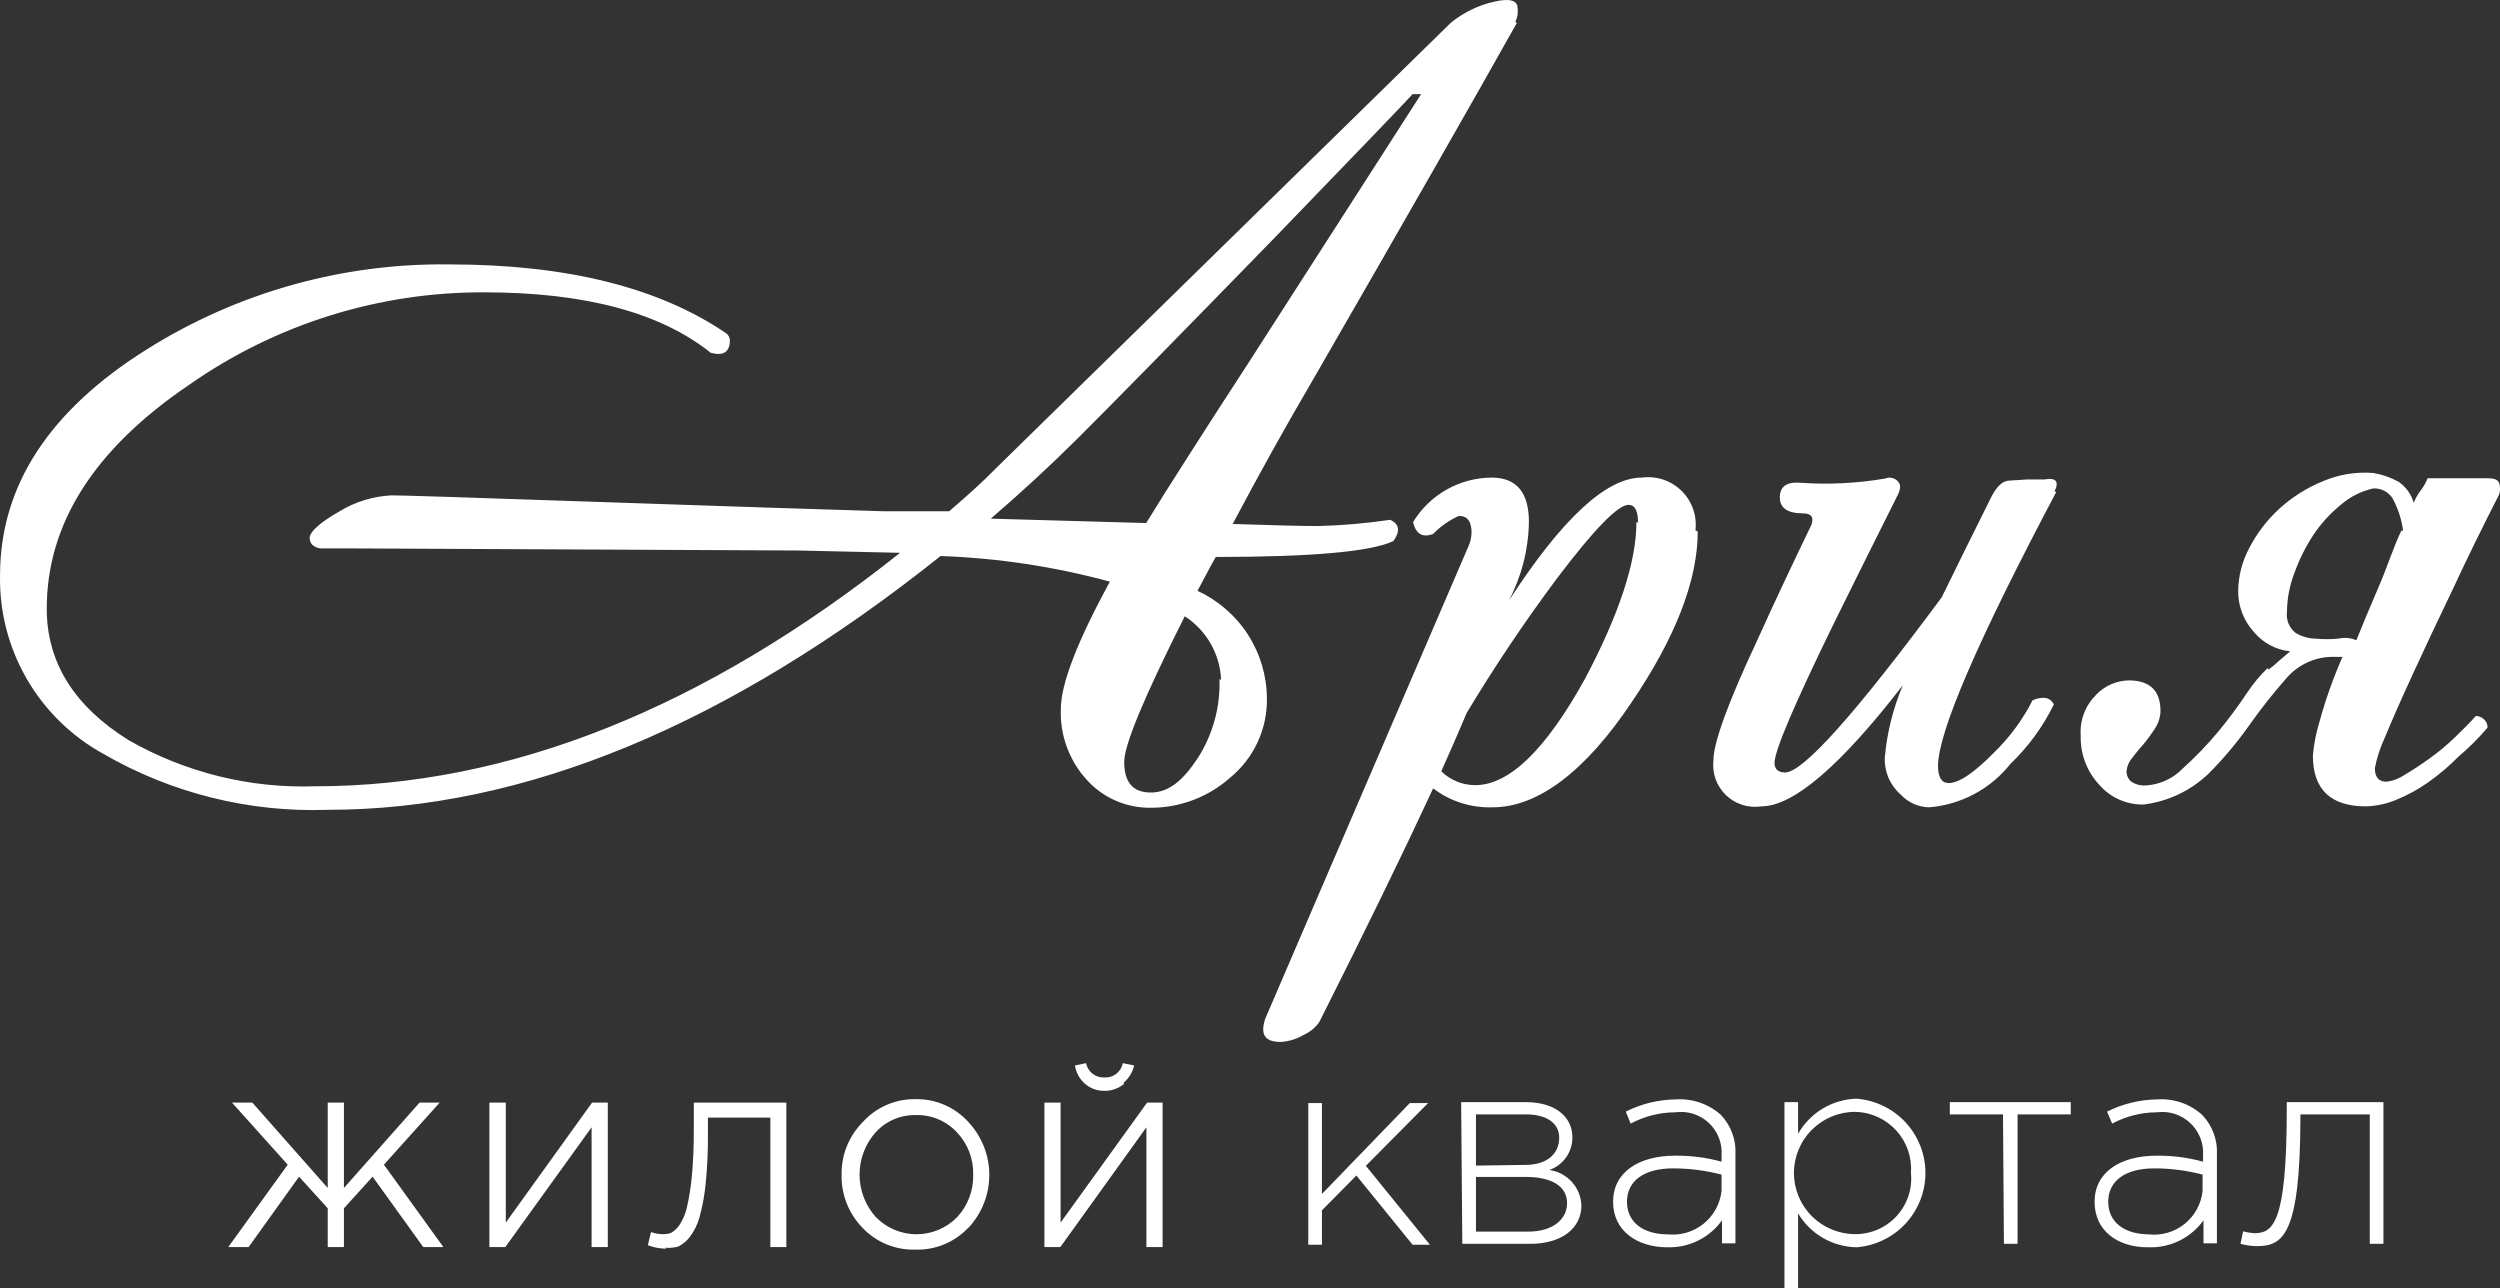 <?xml version="1.0" encoding="UTF-8"?> <svg xmlns="http://www.w3.org/2000/svg" width="652" height="336" viewBox="0 0 652 336" fill="none"><rect x="0" y="0" width="652" height="336" fill="#333333" stroke="none"/> <path fill-rule="evenodd" clip-rule="evenodd" d="M384.928 303.988V290.63H398.016C403.625 290.63 406.641 293.158 406.641 296.648C406.641 301.341 402.961 303.808 397.835 303.808L384.928 303.988ZM384.928 321.198V306.937H397.835C404.952 306.937 408.691 309.524 408.691 313.797C408.691 318.069 404.831 321.198 398.679 321.198H384.928ZM381.37 324.387H399.102C407.123 324.387 412.431 320.476 412.431 314.338C412.339 312.066 411.448 309.899 409.915 308.215C408.383 306.532 406.305 305.44 404.047 305.132C405.817 304.527 407.351 303.382 408.434 301.859C409.515 300.337 410.091 298.514 410.079 296.648C410.079 290.991 405.253 287.441 398.016 287.441H381.068L381.37 324.387ZM434.988 321.92C428.595 321.92 424.313 318.791 424.313 313.435C424.313 308.08 428.595 304.71 436.375 304.71C440.629 304.72 444.864 305.266 448.981 306.335V310.548C448.63 313.904 446.961 316.985 444.339 319.117C441.716 321.248 438.354 322.256 434.988 321.92ZM434.988 325.29C437.738 325.356 440.462 324.749 442.923 323.522C445.383 322.295 447.505 320.484 449.101 318.249V324.267H452.599V301.22C452.719 299.323 452.45 297.42 451.807 295.63C451.164 293.841 450.161 292.201 448.86 290.811C447.281 289.386 445.432 288.29 443.424 287.587C441.414 286.884 439.284 286.589 437.159 286.719C432.589 286.762 428.091 287.853 424.011 289.908L425.278 293.037C428.857 291.12 432.855 290.107 436.918 290.089C438.492 289.868 440.094 290.002 441.609 290.482C443.123 290.961 444.51 291.774 445.668 292.859C446.826 293.945 447.724 295.276 448.298 296.755C448.871 298.233 449.104 299.821 448.981 301.401V302.966C445.052 301.887 440.992 301.36 436.918 301.401C427.328 301.401 420.694 305.734 420.694 313.435C420.694 321.138 427.147 325.29 434.807 325.29H434.988ZM483.841 321.859C479.603 321.859 475.537 320.18 472.54 317.189C469.543 314.199 467.859 310.143 467.859 305.914C467.859 301.685 469.543 297.629 472.54 294.639C475.537 291.649 479.603 289.969 483.841 289.969C485.862 290.012 487.853 290.465 489.692 291.301C491.531 292.136 493.181 293.337 494.541 294.828C495.901 296.32 496.942 298.072 497.602 299.978C498.261 301.883 498.525 303.903 498.377 305.914C498.582 307.951 498.352 310.009 497.702 311.952C497.052 313.894 495.998 315.677 494.607 317.183C493.217 318.689 491.523 319.885 489.636 320.691C487.749 321.497 485.713 321.895 483.661 321.859H483.841ZM465.386 336H468.944V316.444C470.52 319.096 472.749 321.3 475.419 322.848C478.091 324.397 481.115 325.237 484.203 325.29C489.09 324.905 493.651 322.697 496.978 319.106C500.305 315.514 502.153 310.804 502.153 305.914C502.153 301.024 500.305 296.314 496.978 292.723C493.651 289.131 489.09 286.923 484.203 286.539C481.086 286.622 478.042 287.508 475.369 289.11C472.695 290.713 470.482 292.977 468.944 295.685V287.441H465.386V336ZM522.623 324.387H526.182V290.63H540.054V287.441H508.51V290.63H522.382L522.623 324.387ZM560.5 321.92C554.106 321.92 549.824 318.791 549.824 313.435C549.824 308.08 554.106 304.71 561.887 304.71C566.121 304.715 570.337 305.261 574.432 306.335V310.548C574.267 312.224 573.769 313.851 572.968 315.334C572.166 316.816 571.077 318.125 569.763 319.183C568.45 320.242 566.938 321.028 565.317 321.498C563.695 321.968 561.996 322.112 560.319 321.92H560.5ZM560.5 325.29C563.26 325.366 565.996 324.764 568.468 323.536C570.94 322.308 573.071 320.493 574.673 318.249V324.267H578.171V301.22C578.284 299.319 578.004 297.414 577.351 295.624C576.698 293.833 575.684 292.195 574.372 290.811C572.799 289.377 570.951 288.276 568.941 287.573C566.93 286.869 564.797 286.579 562.671 286.719C558.103 286.775 553.607 287.865 549.523 289.908L550.849 293.037C554.43 291.12 558.427 290.107 562.49 290.089C564.061 289.879 565.66 290.022 567.169 290.505C568.678 290.989 570.061 291.802 571.216 292.885C572.371 293.969 573.27 295.294 573.847 296.768C574.424 298.241 574.665 299.824 574.553 301.401V302.966C570.624 301.887 566.564 301.36 562.49 301.401C552.9 301.401 546.266 305.734 546.266 313.435C546.266 321.138 552.478 325.29 560.077 325.29H560.5ZM588.545 324.988C595.361 324.988 599.884 322.221 599.945 291.653V290.63H618.039V324.387H621.596V287.441H596.386V289.367C596.386 319.453 592.707 321.619 587.821 321.619C586.865 321.537 585.917 321.377 584.987 321.138L584.324 324.387C585.564 324.725 586.838 324.927 588.123 324.988H588.545ZM626.725 138.456C626.346 135.459 625.403 132.561 623.95 129.911C623.409 129.089 622.664 128.422 621.789 127.978C620.907 127.535 619.926 127.33 618.943 127.384C615.871 128.07 613.013 129.496 610.62 131.536C607.828 133.79 605.389 136.447 603.382 139.419C601.354 142.504 599.694 145.816 598.437 149.287C597.156 152.547 596.481 156.014 596.446 159.516C596.304 160.552 596.435 161.608 596.826 162.579C597.217 163.55 597.855 164.402 598.678 165.052C600.227 165.988 601.994 166.507 603.805 166.556C605.811 166.74 607.83 166.74 609.836 166.556C611.409 166.194 613.057 166.342 614.54 166.977C616.048 163.247 617.918 158.673 620.27 153.258C622.621 147.842 624.254 142.547 626.303 138.335L626.725 138.456ZM591.742 174.559C592.708 173.827 593.635 173.044 594.516 172.212L597.291 169.865C595.443 169.68 593.65 169.133 592.015 168.255C590.38 167.377 588.934 166.187 587.761 164.751C585.116 161.837 583.672 158.032 583.72 154.101C583.772 150.192 584.764 146.354 586.615 142.908C588.616 139.038 591.292 135.554 594.516 132.619C597.864 129.581 601.723 127.157 605.915 125.459C610.025 123.721 614.494 122.999 618.943 123.352C621.292 123.742 623.558 124.536 625.638 125.699C627.501 127.015 628.861 128.925 629.501 131.115C629.96 129.979 630.569 128.907 631.308 127.926C632.059 126.952 632.668 125.878 633.115 124.737H641.137C643.733 124.737 646.322 124.737 648.918 124.737C651.513 124.737 651.998 125.639 651.998 127.504C652.016 128.062 651.917 128.617 651.694 129.129C647.434 137.433 643.41 145.656 639.629 153.799C635.71 161.923 632.27 169.264 629.197 175.943C626.123 182.622 623.769 187.977 621.956 192.37C620.776 194.903 619.905 197.57 619.366 200.312C619.366 202.719 620.391 203.863 622.379 203.863C624.092 203.661 625.732 203.041 627.147 202.058C629.134 200.914 631.308 199.47 633.661 197.785C636.008 196.111 638.225 194.26 640.293 192.249C642.404 190.203 644.217 188.398 645.72 186.713C646.484 186.741 647.21 187.04 647.775 187.556C648.098 187.823 648.359 188.165 648.527 188.552C648.694 188.94 648.769 189.361 648.738 189.783C646.434 192.49 643.913 195.006 641.2 197.304C638.734 199.803 636.046 202.078 633.177 204.103C630.544 205.938 627.712 207.472 624.732 208.676C622.298 209.668 619.703 210.218 617.074 210.301C607.846 210.301 603.202 205.908 603.202 197.063C603.454 194.104 604.021 191.179 604.89 188.338C606.482 182.523 608.498 176.832 610.921 171.309H608.991C606.599 171.227 604.219 171.682 602.027 172.64C599.836 173.598 597.887 175.035 596.326 176.845C592.935 180.683 589.754 184.7 586.796 188.88C583.531 193.547 579.858 197.917 575.819 201.937C571.215 206.28 565.341 209.041 559.052 209.82C556.83 209.859 554.627 209.405 552.603 208.489C550.579 207.573 548.785 206.219 547.352 204.524C544.192 201.061 542.505 196.509 542.647 191.828C542.513 189.867 542.804 187.901 543.502 186.063C544.199 184.225 545.286 182.559 546.688 181.178C547.781 180.033 549.089 179.114 550.538 178.474C551.987 177.834 553.547 177.485 555.132 177.447C560.681 177.447 563.455 180.095 563.455 185.45C563.416 187.033 562.935 188.575 562.068 189.902C561.152 191.349 560.144 192.736 559.052 194.055C557.906 195.318 556.881 196.581 555.976 197.785C555.164 198.755 554.679 199.955 554.589 201.215C554.592 201.687 554.69 202.153 554.877 202.588C555.063 203.022 555.334 203.414 555.675 203.742C556.881 204.601 558.363 204.987 559.836 204.826C563.352 204.582 566.656 203.062 569.125 200.553C572.465 197.547 575.589 194.31 578.473 190.865C581.226 187.532 583.803 184.057 586.193 180.456C587.68 178.235 589.399 176.178 591.32 174.318L591.742 174.559ZM536.254 128.346C515.747 167.098 505.474 190.905 505.434 199.771C505.434 202.719 506.399 204.223 508.208 204.223C510.982 204.223 514.963 201.456 520.271 196.04C524.252 192.126 527.572 187.594 530.102 182.622C532.876 181.478 534.746 181.9 535.65 183.705C532.816 189.505 528.978 194.761 524.312 199.229C521.755 202.454 518.562 205.121 514.932 207.067C511.301 209.013 507.309 210.195 503.202 210.542C501.795 210.528 500.406 210.227 499.12 209.658C497.834 209.089 496.678 208.264 495.723 207.232C494.339 206.038 493.244 204.545 492.523 202.867C491.802 201.188 491.474 199.368 491.562 197.544C492.13 191.059 493.717 184.703 496.266 178.71C479.982 199.771 467.677 210.301 459.354 210.301C457.694 210.553 455.997 210.419 454.397 209.91C452.796 209.401 451.335 208.531 450.127 207.366C448.918 206.202 447.996 204.775 447.431 203.196C446.866 201.618 446.674 199.931 446.869 198.266C446.869 193.694 450.67 183.224 458.269 167.037C462.853 156.868 467.617 146.82 472.382 136.951C473.166 134.906 472.382 133.883 470.211 133.883C466.19 133.883 464.18 132.499 464.18 129.731C464.18 126.963 465.868 125.699 469.186 125.88C476.7 126.434 484.256 126.07 491.682 124.797C492.247 124.56 492.872 124.508 493.469 124.649C494.065 124.79 494.601 125.115 494.999 125.579C495.723 126.361 495.723 127.444 494.999 128.948C489.45 140.02 483.902 151.172 478.353 162.404C467.979 183.645 462.792 195.799 462.792 198.988C462.792 200.613 463.757 201.456 465.567 201.456C470.231 201.456 483.841 186.232 506.399 155.785C510.44 147.481 514.722 138.877 519.125 130.031C520.633 126.902 522.261 125.338 524.131 125.338L528.714 125.037C531.007 125.037 532.575 125.037 533.298 125.037C536.012 124.496 537.159 125.519 535.832 128.106L536.254 128.346ZM427.208 136.349C427.208 133.221 426.363 131.656 424.734 131.656C421.96 131.656 415.748 138.034 406.098 150.791C397.573 162.223 389.713 173.937 382.515 185.931C380.344 191.106 378.113 196.16 375.881 201.155C378.249 203.469 381.432 204.766 384.747 204.765C393.613 204.765 403.143 195.499 413.336 177.086C422.302 160.158 426.785 146.498 426.785 136.109L427.208 136.349ZM442.769 138.576C442.769 151.333 437.019 166.195 425.519 183.163C413.456 201.215 401.031 210.542 389.331 210.542C383.727 210.751 378.225 209.007 373.77 205.608C365.969 222.415 356.078 242.714 344.096 266.502C343.061 268.014 341.618 269.203 339.934 269.931C338.101 271.014 336.031 271.633 333.903 271.737C330.948 271.737 329.44 270.654 329.44 268.427C329.478 267.482 329.661 266.549 329.982 265.659L382.938 142.547C383.462 141.413 383.749 140.185 383.782 138.937C383.782 135.988 382.697 134.544 380.465 134.544C377.96 135.68 375.69 137.272 373.77 139.238C370.995 140.321 369.246 139.238 368.523 136.169C370.659 132.645 373.667 129.726 377.257 127.693C380.847 125.66 384.901 124.58 389.029 124.556C395.543 124.556 398.74 128.467 398.74 136.169C398.617 143.323 396.82 150.35 393.492 156.688C407.365 135.266 418.925 124.556 428.173 124.556C430.054 124.303 431.968 124.484 433.769 125.084C435.569 125.684 437.209 126.688 438.559 128.018C439.91 129.349 440.938 130.971 441.563 132.759C442.188 134.548 442.394 136.455 442.165 138.335L442.769 138.576ZM318.463 177.327C318.328 174.005 317.398 170.764 315.751 167.875C314.103 164.986 311.786 162.532 308.994 160.719C298.459 181.619 293.192 194.275 293.192 198.688C293.192 204.043 295.484 206.691 300.128 206.691C304.772 206.691 308.511 203.622 312.492 197.544C316.351 191.433 318.284 184.306 318.041 177.086L318.463 177.327ZM370.633 24.55H368.402C367.075 26.075 355.013 38.63 332.214 62.218C307.808 87.289 290.88 104.539 281.431 113.966C274.193 121.186 266.513 128.287 258.391 135.266L298.921 136.41C304.47 127.384 313.436 113.344 325.821 94.29L370.633 24.55ZM395.603 5.957C384.505 25.774 366.834 56.702 342.588 98.743C335.532 110.777 328.535 123.352 321.478 136.651C332.214 137.012 339.572 137.192 343.674 137.192C349.994 137.04 356.299 136.497 362.552 135.567C364.964 136.651 365.266 138.516 363.396 141.103C357.646 143.871 342.206 145.255 317.076 145.255C315.387 148.203 313.819 151.272 312.311 154.101C317.679 156.569 322.231 160.511 325.435 165.466C328.64 170.421 330.364 176.184 330.405 182.08C330.48 186.009 329.669 189.904 328.029 193.477C326.39 197.05 323.965 200.209 320.936 202.719C315.253 207.815 307.888 210.643 300.248 210.662C297.099 210.721 293.973 210.108 291.081 208.862C288.189 207.617 285.598 205.769 283.481 203.441C278.855 198.398 276.407 191.74 276.666 184.908C276.666 178.41 280.928 167.338 289.452 151.694C275.044 147.77 260.228 145.529 245.303 145.015C189.975 189.141 136.699 211.203 85.473 211.203C64.962 211.919 44.664 206.851 26.909 196.581C18.611 192 11.722 185.249 6.982 177.054C2.243 168.858 -0.168 159.529 0.009 150.069C0.009 126.762 12.775 107.106 38.308 91.101C61.892 76.284 89.27 68.594 117.137 68.957C147.817 68.957 171.942 74.974 189.513 87.009C190.001 87.441 190.305 88.044 190.357 88.694C190.357 91.823 188.669 92.905 185.352 92.003C172.203 81.493 152.501 76.238 126.245 76.238C98.754 76.145 71.91 84.553 49.406 100.306C24.597 117.075 12.192 136.55 12.192 158.734C12.192 172.733 19.309 184.166 33.543 193.031C48.312 201.47 65.146 205.637 82.156 205.066C132.819 205.066 183.683 184.768 234.748 144.172L208.09 143.57L92.65 143.028H83.543C81.673 142.667 80.768 141.765 80.768 140.261C80.768 138.756 83.302 136.349 88.368 133.462C92.515 130.897 97.246 129.427 102.12 129.189C104.894 129.189 122.566 129.751 155.135 130.874C191.564 132.118 216.714 132.94 230.586 133.341H247.534C252.299 129.249 256.4 125.579 259.597 122.269L378.354 5.957C381.665 3.244 385.57 1.347 389.753 0.421C393.613 -0.481 395.784 0.06 395.784 2.106C395.964 3.343 395.753 4.605 395.181 5.716L395.603 5.957ZM59.538 325.229L75.039 303.748L60.503 287.562H65.811L85.473 309.825V287.562H89.695V309.825L109.417 287.562H114.665L100.129 303.748L115.63 325.229H110.383L97.174 306.877L89.695 315.12V325.229H85.473V315.12L77.994 306.877L64.846 325.229H59.538ZM127.632 325.229V287.562H131.914V318.851L154.411 287.562H158.512V325.229H154.29V294L131.794 325.229H127.632ZM173.832 325.651C172.162 325.654 170.505 325.348 168.946 324.748L169.791 321.318C170.848 321.724 171.977 321.908 173.108 321.859C173.788 321.868 174.464 321.745 175.098 321.499C175.905 321.001 176.602 320.346 177.149 319.573C178.035 318.227 178.688 316.742 179.079 315.181C179.699 312.504 180.142 309.791 180.406 307.058C180.768 303.487 180.949 299.275 180.949 294.421V287.562H205.074V325.229H200.912V291.473H184.628V295.565C184.669 299.984 184.468 304.404 184.025 308.802C183.738 311.772 183.193 314.712 182.396 317.587C181.875 319.415 181.016 321.129 179.863 322.642C179.07 323.693 178.036 324.538 176.847 325.109C175.728 325.407 174.565 325.509 173.41 325.41L173.832 325.651ZM228.415 317.407C229.793 318.826 231.442 319.955 233.266 320.725C235.09 321.496 237.05 321.893 239.03 321.893C241.011 321.893 242.971 321.496 244.795 320.725C246.618 319.955 248.268 318.826 249.646 317.407C252.426 314.398 253.918 310.426 253.807 306.335C253.912 302.253 252.395 298.294 249.585 295.324C248.23 293.857 246.576 292.696 244.736 291.918C242.895 291.14 240.908 290.762 238.91 290.811C236.929 290.76 234.96 291.137 233.138 291.916C231.316 292.694 229.685 293.857 228.355 295.324C225.658 298.361 224.17 302.278 224.17 306.335C224.17 310.393 225.658 314.31 228.355 317.346L228.415 317.407ZM252.54 320.175C250.773 322.062 248.62 323.55 246.227 324.536C243.834 325.522 241.256 325.984 238.668 325.891C236.101 325.967 233.547 325.496 231.175 324.511C228.805 323.525 226.671 322.047 224.917 320.175C223.143 318.351 221.749 316.194 220.817 313.828C219.886 311.463 219.434 308.937 219.489 306.395C219.436 303.859 219.896 301.337 220.839 298.981C221.781 296.624 223.189 294.48 224.977 292.676C226.711 290.742 228.842 289.203 231.225 288.165C233.609 287.126 236.188 286.613 238.789 286.659C241.389 286.613 243.97 287.126 246.353 288.165C248.737 289.203 250.868 290.742 252.601 292.676C256.077 296.415 258.009 301.326 258.009 306.425C258.009 311.525 256.077 316.436 252.601 320.175H252.54ZM293.192 282.627C291.765 283.847 289.943 284.509 288.065 284.493C286.182 284.532 284.354 283.866 282.938 282.627C281.543 281.395 280.625 279.713 280.345 277.874L283.24 277.272C283.456 278.371 284.065 279.354 284.952 280.04C285.839 280.726 286.945 281.068 288.065 281.003C289.178 281.066 290.276 280.721 291.153 280.035C292.03 279.348 292.626 278.366 292.83 277.272L295.785 277.874C295.383 279.642 294.407 281.228 293.011 282.387L293.192 282.627ZM272.384 325.229V287.562H276.605V318.851L299.163 287.562H303.204V325.229H298.981V294L276.545 325.229H272.384ZM341.201 324.627H344.76V315.662L353.746 306.576L368.402 324.627H372.925L356.219 304.049L372.443 287.682H367.678L344.76 311.39V287.682H341.201V324.627Z" fill="white"></path> </svg> 